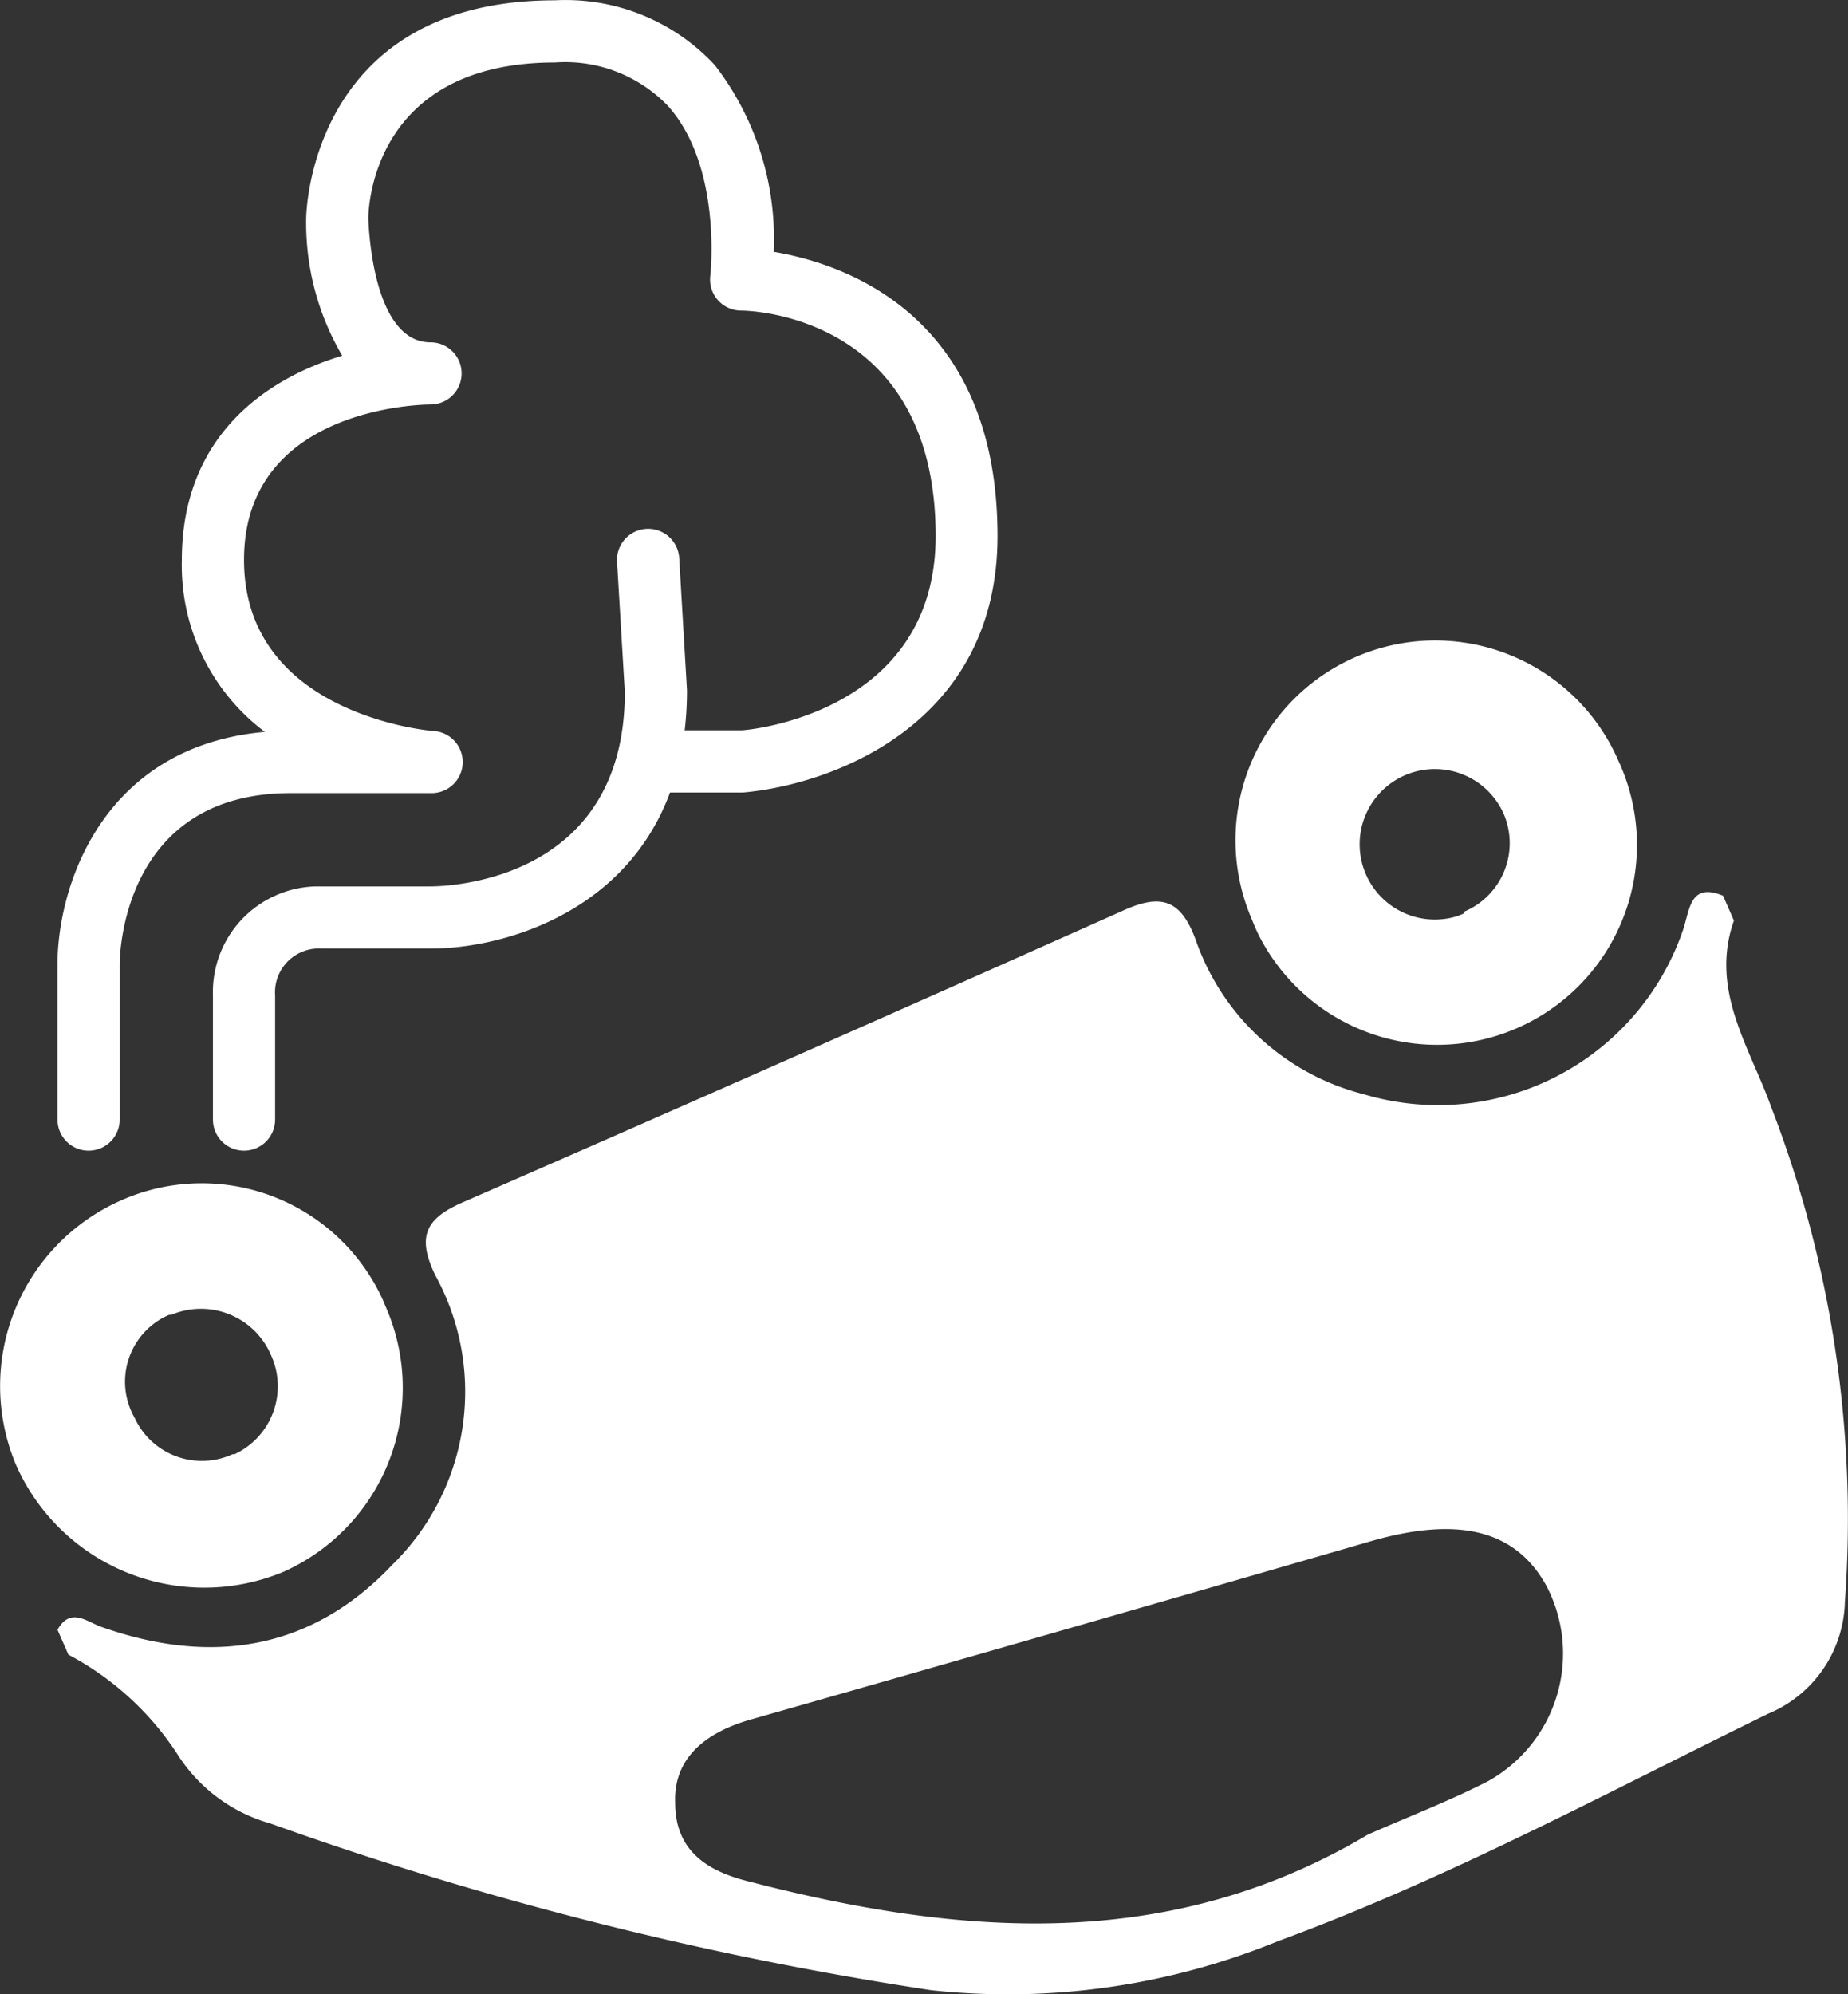 <svg id="Calque_1" data-name="Calque 1" xmlns="http://www.w3.org/2000/svg" viewBox="0 0 59.45 64.14"><rect x="0" y="0" width="59.45" height="64.14" fill="#333333" stroke="none"/><defs><style>.cls-1{fill:#fff;}</style></defs><title>declarer-sinistre-accident-WHITE</title><g id="Calque_2" data-name="Calque 2"><g id="Calque_1-2" data-name="Calque 1-2"><g id="_4tObB3" data-name=" 4tObB3"><path class="cls-1" d="M55.43,28.8l.35.8c-.79,2.24.52,4.09,1.2,6a36.8,36.8,0,0,1,2.37,15.92,4,4,0,0,1-2.47,3.59c-5.21,2.55-10.31,5.31-15.78,7.32A22.93,22.93,0,0,1,29.94,64,113.51,113.51,0,0,1,8.7,58.64a5.21,5.21,0,0,1-3-2.24,9.46,9.46,0,0,0-3.5-3.19l-.35-.8c.41-.73.93-.27,1.39-.1,3.55,1.26,6.78.77,9.39-2A7.78,7.78,0,0,0,14,41c-.6-1.25-.3-1.82.89-2.34Q25.56,34,36.17,29.26c1.19-.53,1.83-.34,2.31,1a7.74,7.74,0,0,0,5.41,4.93,8.33,8.33,0,0,0,10.25-5.28C54.36,29.28,54.35,28.35,55.43,28.8ZM44,59c1.29-.57,2.62-1.08,3.87-1.72A4.7,4.7,0,0,0,49.75,51c-1-1.82-2.86-2.25-5.68-1.43q-10,2.9-19.93,5.73c-1.6.46-2.47,1.35-2.42,2.67,0,1.53,1,2.2,2.39,2.54C30.91,62.27,37.61,62.8,44,59Z" transform="translate(0 0.01)"/><path class="cls-1" d="M12.4,42a6.48,6.48,0,0,1-3.29,8.55l0,0A6.62,6.62,0,0,1,.5,47.07a6.53,6.53,0,0,1,3.37-8.46,6.4,6.4,0,0,1,8.46,3.22ZM7.53,46.77a2.41,2.41,0,0,0,1.19-3.19,2.45,2.45,0,0,0-3.21-1.3l-.07,0a2.34,2.34,0,0,0-1.11,3.31,2.38,2.38,0,0,0,3.16,1.17Z" transform="translate(0 0.01)"/><path class="cls-1" d="M52.06,24.45A6.43,6.43,0,0,1,40.5,30.08q-.12-.24-.22-.5a6.42,6.42,0,0,1,11.78-5.13Zm-5,4.88a2.39,2.39,0,0,0,1.34-3.1v0a2.42,2.42,0,1,0-1.5,3.22l.22-.09Z" transform="translate(0 0.01)"/></g><path class="cls-1" d="M7.85,37a1,1,0,0,1-1-1V32a3.4,3.4,0,0,1,3.3-3.5h3.7c.64,0,6.25-.21,6.25-6.25l-.25-4.19a1,1,0,0,1,2-.12l.25,4.25c0,6.58-5.39,8.31-8.25,8.31h-3.5A1.41,1.41,0,0,0,8.85,32v4a1,1,0,0,1-1,1Z" transform="translate(0 0.01)"/><path class="cls-1" d="M2.85,37a1,1,0,0,1-1-1V31c0-2.47,1.42-7,6.67-7.47A6.7,6.7,0,0,1,5.85,18c0-3.93,2.64-5.81,5.16-6.57A8.42,8.42,0,0,1,9.85,7c0-.07.09-7,8-7A6.55,6.55,0,0,1,23,2.09a9.16,9.16,0,0,1,1.89,6c2.22.37,7.2,2,7.2,9.14,0,6.08-5.35,8-8.18,8.25H21.1a1,1,0,0,1,0-2h2.75c.19,0,6.25-.53,6.25-6.25,0-7.12-6-7.25-6.25-7.25a1,1,0,0,1-1-1.12s.4-3.49-1.36-5.46A4.58,4.58,0,0,0,17.85,2c-5.93,0-6,4.8-6,5,0,0,.07,4,2,4a1,1,0,0,1,0,2c-.24,0-6,.08-6,5s5.83,5.48,6.07,5.5a1,1,0,1,1-.07,2H9.35c-5.44,0-5.5,5.28-5.5,5.5v5a1,1,0,0,1-1,1Z" transform="translate(0 0.01)"/></g></g></svg>